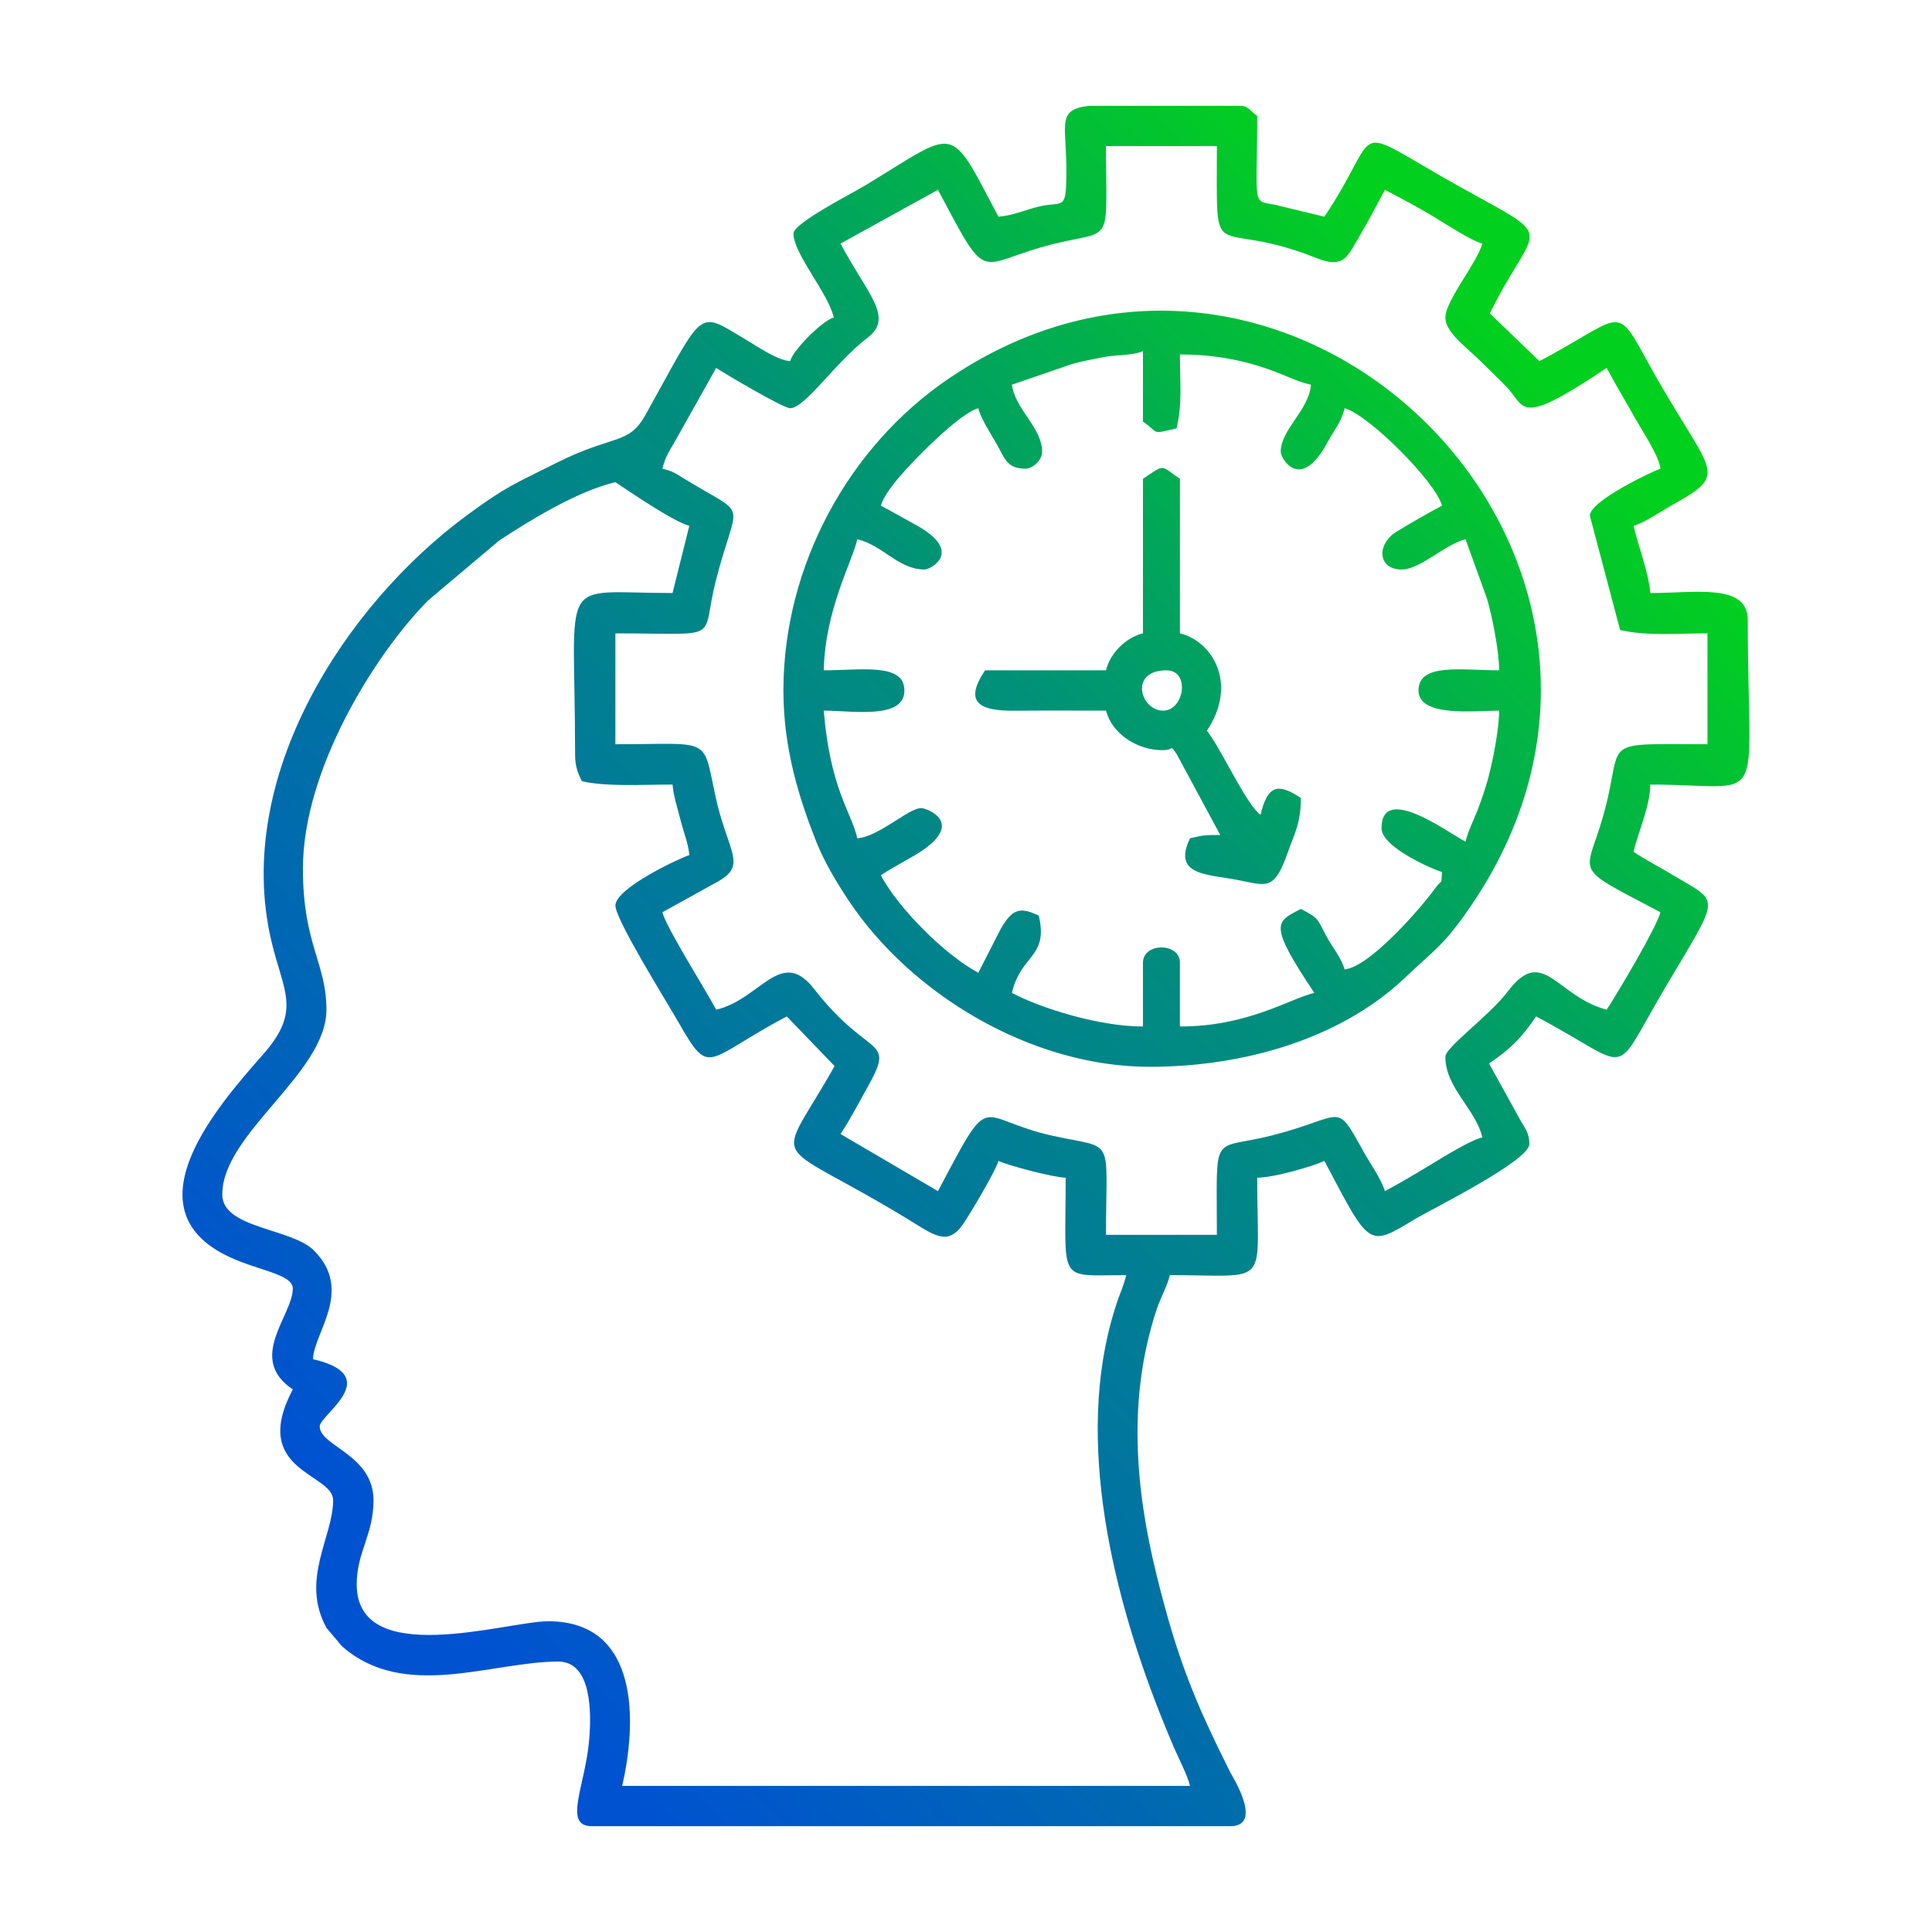 <svg xmlns:inkscape="http://www.inkscape.org/namespaces/inkscape" xmlns:sodipodi="http://sodipodi.sourceforge.net/DTD/sodipodi-0.dtd" xmlns="http://www.w3.org/2000/svg" xmlns:svg="http://www.w3.org/2000/svg" xml:space="preserve" width="33.867mm" height="33.867mm" style="clip-rule:evenodd;fill-rule:evenodd;image-rendering:optimizeQuality;shape-rendering:geometricPrecision;text-rendering:geometricPrecision" viewBox="0 0 2077.2 2077.2" id="svg19" sodipodi:docname="9f437c2797e2ac77229b2c3bdcfdbdf8.svg"> <defs id="defs11">  <style type="text/css" id="style2">   <![CDATA[    .fil0 {fill:none}    .fil1 {fill:url(#id0)}   ]]>  </style>  <linearGradient id="id0" gradientUnits="userSpaceOnUse" x1="395.73" y1="1642.42" x2="1681.47" y2="434.79">   <stop offset="0" style="stop-opacity:1; stop-color:#0052D1" id="stop4"></stop>   <stop offset="0.639" style="stop-opacity:1; stop-color:#019178" id="stop6"></stop>   <stop offset="1" style="stop-opacity:1; stop-color:#02D01E" id="stop8"></stop>  </linearGradient> </defs> <g id="Layer_x0020_1" inkscape:label="Layer 1" inkscape:groupmode="layer">    <polygon class="fil0" points="2077.2,2077.2 0,2077.2 0,0 2077.2,0 " id="polygon14"></polygon>  <path class="fil1" d="m 723.08,637.6 c -125.52,0 -104.77,-23.54 -104.77,173.41 0,13.09 3.03,20.17 7.23,28.9 26.28,6.12 65.51,3.61 97.54,3.61 1.06,12.76 5.29,24.91 8.65,38.32 3.43,13.73 8.37,24.99 9.41,37.56 -6.58,1.53 -79.48,34.96 -79.48,54.19 0,15.14 55.12,103.28 68.46,126.63 33.75,59.1 28.11,38.99 115.79,-7.41 l 51.4,53.38 c -63.62,113.3 -72.3,73.06 75.71,162.73 31.36,19 45.6,32.1 62.94,6.48 7.53,-11.12 34.83,-57.04 37.56,-67.24 9.59,4.6 58.42,17.76 72.25,18.06 0,115.23 -9.95,104.77 65.03,104.77 -2.9,12.43 -6.86,19.82 -10.02,29.72 -4.07,12.75 -6.37,20.26 -9.53,33.82 -33.63,144.42 15.22,314.91 71.16,444.81 5.52,12.81 14.38,29.43 17.03,40.78 H 668.9 c 15.63,-67.12 19.58,-177.02 -79.48,-177.02 -44.01,0 -205.92,52.13 -205.92,-39.74 0,-34.58 18.06,-53.11 18.06,-90.32 0,-49.29 -57.81,-58.01 -57.81,-79.48 0,-12.47 70.62,-54.12 -7.23,-72.25 0.63,-28.14 43.98,-73.65 1.13,-116.74 -24.1,-24.25 -98.68,-23.67 -98.68,-60.28 0,-65.83 112,-130.4 112,-198.7 0,-50.37 -25.29,-70.06 -25.29,-151.73 0,-105.66 76.5,-229.38 134.49,-288.19 l 76.45,-64.44 c 32.18,-21.26 84.44,-53.37 125.03,-62.83 17.9,11.99 62.65,42.47 79.48,46.96 l -18.06,72.26 z m 448.2,-523.84 h 162.34 c 8.68,0 10.62,5.85 18.06,10.84 0,99.65 -6.31,90.66 19.88,95.73 l 52.38,12.65 c 65.73,-98.16 20.72,-101.66 147,-31.4 106.19,59.09 79.98,35.54 30.83,135.35 l 53.37,51.4 c 87.26,-46.17 81.63,-62.87 113.24,-4.86 69.45,127.48 94.87,123.06 30.16,159.09 -11.56,6.43 -30.8,19.73 -42.24,22.79 5.07,21.78 16.23,50.2 18.06,72.26 48.26,0 104.77,-10.81 104.77,28.9 0,209.34 24.18,177.02 -104.77,177.02 -0.55,24.55 -13.08,50.88 -18.06,72.26 13.51,9.05 28.77,16.83 43.14,25.49 50.36,30.35 50.89,19.15 -9.09,120.55 -59.68,100.88 -31.59,87.72 -138.82,30.97 -15.11,22.57 -27.98,35.45 -50.58,50.58 l 34.7,62.84 c 4.86,7.94 8.65,13.18 8.65,23.86 0,18.09 -108.24,71.69 -122.17,80.13 -51.68,31.34 -48.86,31.18 -98.2,-62.07 -12.16,5.83 -54.39,18.06 -72.26,18.06 0,119.87 16,104.77 -93.93,104.77 -2.78,11.96 -9.83,23.87 -14.04,36.54 -31.48,94.66 -23.48,192.39 0.28,287.91 22.07,88.72 40.28,133.24 78.79,210.22 1.86,3.71 36.3,57.8 0,57.8 H 636.36 c -31.46,0 -7.02,-43 -2.85,-93.39 2.27,-27.36 3.2,-83.62 -33.28,-83.62 -71.44,0 -165.73,42.66 -232.68,-16.6 l -16.51,-19.61 c -28.45,-51.76 7.13,-97.74 7.13,-137.19 0,-29.42 -90.11,-30.85 -43.36,-119.22 -49.86,-33.39 0,-79.36 0,-108.38 0,-16.52 -41.24,-19.5 -74.74,-37.25 -99.31,-52.62 -5.64,-159.6 43.04,-214.82 41.49,-47.07 21.38,-67.16 8.54,-122.16 -41.15,-176.22 80.29,-361.63 210.46,-457.25 43.28,-31.8 50.06,-33.03 95.69,-56.04 62.25,-31.38 77.82,-18.84 96.23,-51.89 64.29,-115.39 54.9,-112.33 106.96,-81.44 12.35,7.33 34.28,22.57 48.5,23.75 3.23,-12.11 34.86,-43.73 46.97,-46.96 -6.25,-26.82 -43.36,-68.42 -43.36,-90.32 0,-11.08 62.11,-42.59 77.91,-52.15 99.82,-60.45 88.37,-68.15 142.47,34.09 16.41,-1.37 28.85,-7.41 43.33,-10.87 22.28,-5.32 28.24,2.61 29.37,-21.2 3.08,-64.64 -14.26,-82.8 25.07,-87.15 z m -267.57,148.12 104.77,-57.8 c 58.11,109.83 39.14,77.28 132.23,56.37 56.34,-12.66 48.41,0.61 48.41,-103.33 h 119.22 c 0,137.64 -8.05,74.36 107.37,120.43 28.78,11.48 32.64,-0.99 45.1,-22.16 10.48,-17.81 18.71,-33.43 28.17,-51.31 17.74,9.39 33.71,17.64 51.29,28.18 12.69,7.61 40.65,26.2 53.47,29.62 -5.52,20.66 -39.74,61.38 -39.74,79.48 0,16.32 21.33,30.36 42.45,51.48 8.59,8.59 15.22,14.64 23.53,23.42 21.06,22.26 11.82,43.31 107.43,-20.71 9.85,18.62 19.42,34.14 30.01,53.07 7.46,13.35 26.71,42.26 27.79,55.31 -4.39,1.02 -75.86,33.98 -75.86,50.58 l 32.51,122.84 c 29.21,6.8 63.5,3.61 93.93,3.61 v 119.22 c -127.03,0 -84.64,-7.51 -116.03,89.9 -16.78,52.05 -24.36,43.22 65.45,90.74 -3.61,15.49 -47.09,88.76 -57.8,104.77 -54.56,-14.57 -68.33,-69.71 -106.31,-19.6 -20.06,26.47 -67.11,59.92 -67.11,70.17 0,33.79 32.56,55.87 39.74,86.71 -12.4,2.89 -39.88,19.89 -52.15,27.32 -18.07,10.94 -35,21.15 -52.61,30.48 -3.05,-11.45 -16.35,-30.68 -22.79,-42.24 -31.13,-55.91 -19.13,-38.01 -98.53,-17.67 -66.14,16.94 -59.31,-7.78 -59.31,106.88 h -119.22 c 0,-107.88 10.63,-91.71 -56.32,-106.26 -84.93,-18.46 -64.28,-54.16 -124.32,59.29 l -104.77,-61.41 c 10,-14.94 18.23,-31.12 27.78,-48.08 32.97,-58.55 4.24,-30.1 -56.12,-107.83 -35.73,-46 -57.65,11.13 -105.34,22.24 -11.2,-21.17 -54.1,-88.86 -57.8,-104.77 l 60.46,-33.47 c 31.16,-18.01 9.24,-31.89 -3.61,-92.03 -13.76,-64.44 -3.96,-55.13 -107.43,-55.13 V 680.97 c 118.58,0 90.78,9.94 108.31,-57.88 23.29,-90.11 36.39,-64.88 -35.32,-109.05 -8.78,-5.4 -11.56,-7.57 -22.42,-10.1 2.6,-11.17 6.48,-17.68 12.35,-27.39 l 45.45,-80.99 c 8.63,5.78 72.06,43.35 79.48,43.35 16.09,0 48.64,-49.44 83.24,-75.75 28.93,-21.99 -0.23,-46.82 -29.04,-101.28 z m 184.24,151.74 64.53,-22.18 c 9.99,-2.95 22.83,-5.28 35.61,-7.74 11.33,-2.19 30.77,-1.42 40.76,-6.21 v 75.86 c 18.39,12.32 7.46,13.9 36.13,7.23 6.38,-27.39 3.61,-46.77 3.61,-79.48 40.11,0 74.55,7.18 108.94,21.12 11.59,4.69 19.31,8.45 31.96,11.4 -2.32,27.79 -32.52,48.07 -32.52,72.25 0,6.67 21.08,44.39 50.59,-10.83 6.86,-12.83 14.44,-20.65 18.06,-36.13 25.79,6.88 97.88,78.98 104.77,104.77 -15.81,8.37 -31.92,17.7 -48.32,27.56 -22.34,13.45 -21.19,41.08 4.97,41.08 19.96,0 47.28,-27.53 68.64,-32.51 l 23.02,63.69 c 5.43,18.14 13.11,56.39 13.11,77.21 -39.98,0 -86.7,-8.32 -86.7,21.68 0,29.05 60.57,21.68 86.7,21.68 0,20.09 -7.18,56.48 -12.3,74.41 -3.43,12.03 -6.45,20.94 -10.89,32.46 -4.52,11.75 -10.32,22.75 -12.94,34.03 -19.54,-10.34 -90.32,-63.21 -90.32,-14.45 0,20.72 57.38,45.18 65.03,46.96 -1.37,16.44 1.19,5.69 -7.52,17.76 -16.21,22.47 -70.9,84.81 -97.25,87 -3.16,-11.83 -12.91,-23.57 -19.16,-35.03 -11.03,-20.22 -7.65,-19.34 -27.81,-30 -26.41,13.97 -36.11,14.8 14.45,90.32 -26.2,6.1 -71.26,36.13 -144.5,36.13 v -68.64 c 0,-21.83 -39.74,-21.83 -39.74,0 v 68.64 c -47.31,0 -109.93,-19.74 -140.9,-36.13 9.76,-41.89 39.5,-37.62 28.9,-83.09 -21.66,-10.4 -28.86,-5.8 -40.57,13.61 l -24.45,47.8 c -35.51,-18.79 -85.92,-69.15 -104.77,-104.77 11.45,-7.67 24.55,-14.48 36.34,-21.46 57.96,-34.29 12.92,-50.8 7.01,-50.8 -13.65,0 -45.03,30.55 -68.64,32.51 -6.77,-29.07 -29.11,-52.92 -36.13,-137.28 30.95,0 86.71,9.87 86.71,-21.68 0,-29.99 -46.72,-21.68 -86.71,-21.68 1.45,-64.99 30.32,-115.93 36.13,-140.9 27.36,6.37 44.05,32.51 72.25,32.51 6.86,0 42.85,-19.38 -9.69,-48.11 -14.13,-7.73 -23.87,-13.43 -37.27,-20.53 4.53,-16.98 33.41,-46.06 46.06,-58.7 11.85,-11.86 43.2,-41.92 58.7,-46.06 2.54,10.88 13.2,27.16 19.58,38.22 8.48,14.71 10.64,26.8 31,26.8 8.43,0 18.06,-9.64 18.06,-18.06 0,-26.15 -29.11,-45.72 -32.51,-72.25 z M 842.29,742.37 c 0,63.89 17.65,118.08 35.57,163.13 8.51,21.4 22.1,43.99 34.67,62.87 66.56,100.02 195.58,178.61 323.55,178.61 100.7,0 205.39,-29.67 275.47,-96.63 30.78,-29.42 41.04,-33.75 70.67,-77.45 254,-374.62 -193.93,-815.55 -562.22,-565.84 -107.97,73.2 -177.71,201.77 -177.71,335.3 z m 469.65,155.35 z m -61.41,-133.67 c -24.53,0 -36.89,-43.35 3.61,-43.35 25.8,0 19.27,43.35 -3.61,43.35 z m 61.41,133.67 c -18.15,0 -18.74,0.4 -32.51,3.61 -17.96,37.43 14.03,38.52 43.36,43.36 38.2,6.3 45.95,16.9 61.88,-28.44 6.86,-19.55 13.98,-31 13.98,-58.27 -24.11,-16.14 -35.78,-14.42 -43.35,18.07 -13.75,-9.21 -39.11,-63.53 -53.2,-84.08 -4.91,-7.16 -1.01,-2.1 -4.6,-6.24 34.55,-51.59 4.77,-96.93 -28.9,-104.77 V 514.77 c -21.5,-14.4 -14.95,-16.6 -39.74,0 v 166.19 c -18.19,4.23 -35.51,21.55 -39.74,39.74 h -130.06 c -23.72,35.43 -5.04,43.81 32.42,43.45 32.52,-0.32 65.12,-0.1 97.64,-0.1 6.5,24.36 31.26,40.31 55.29,42.28 21.7,1.78 11.35,-7.9 20.73,4.5 l 46.81,86.89 z" id="path16" style="fill:url(#id0)"></path> </g></svg>
